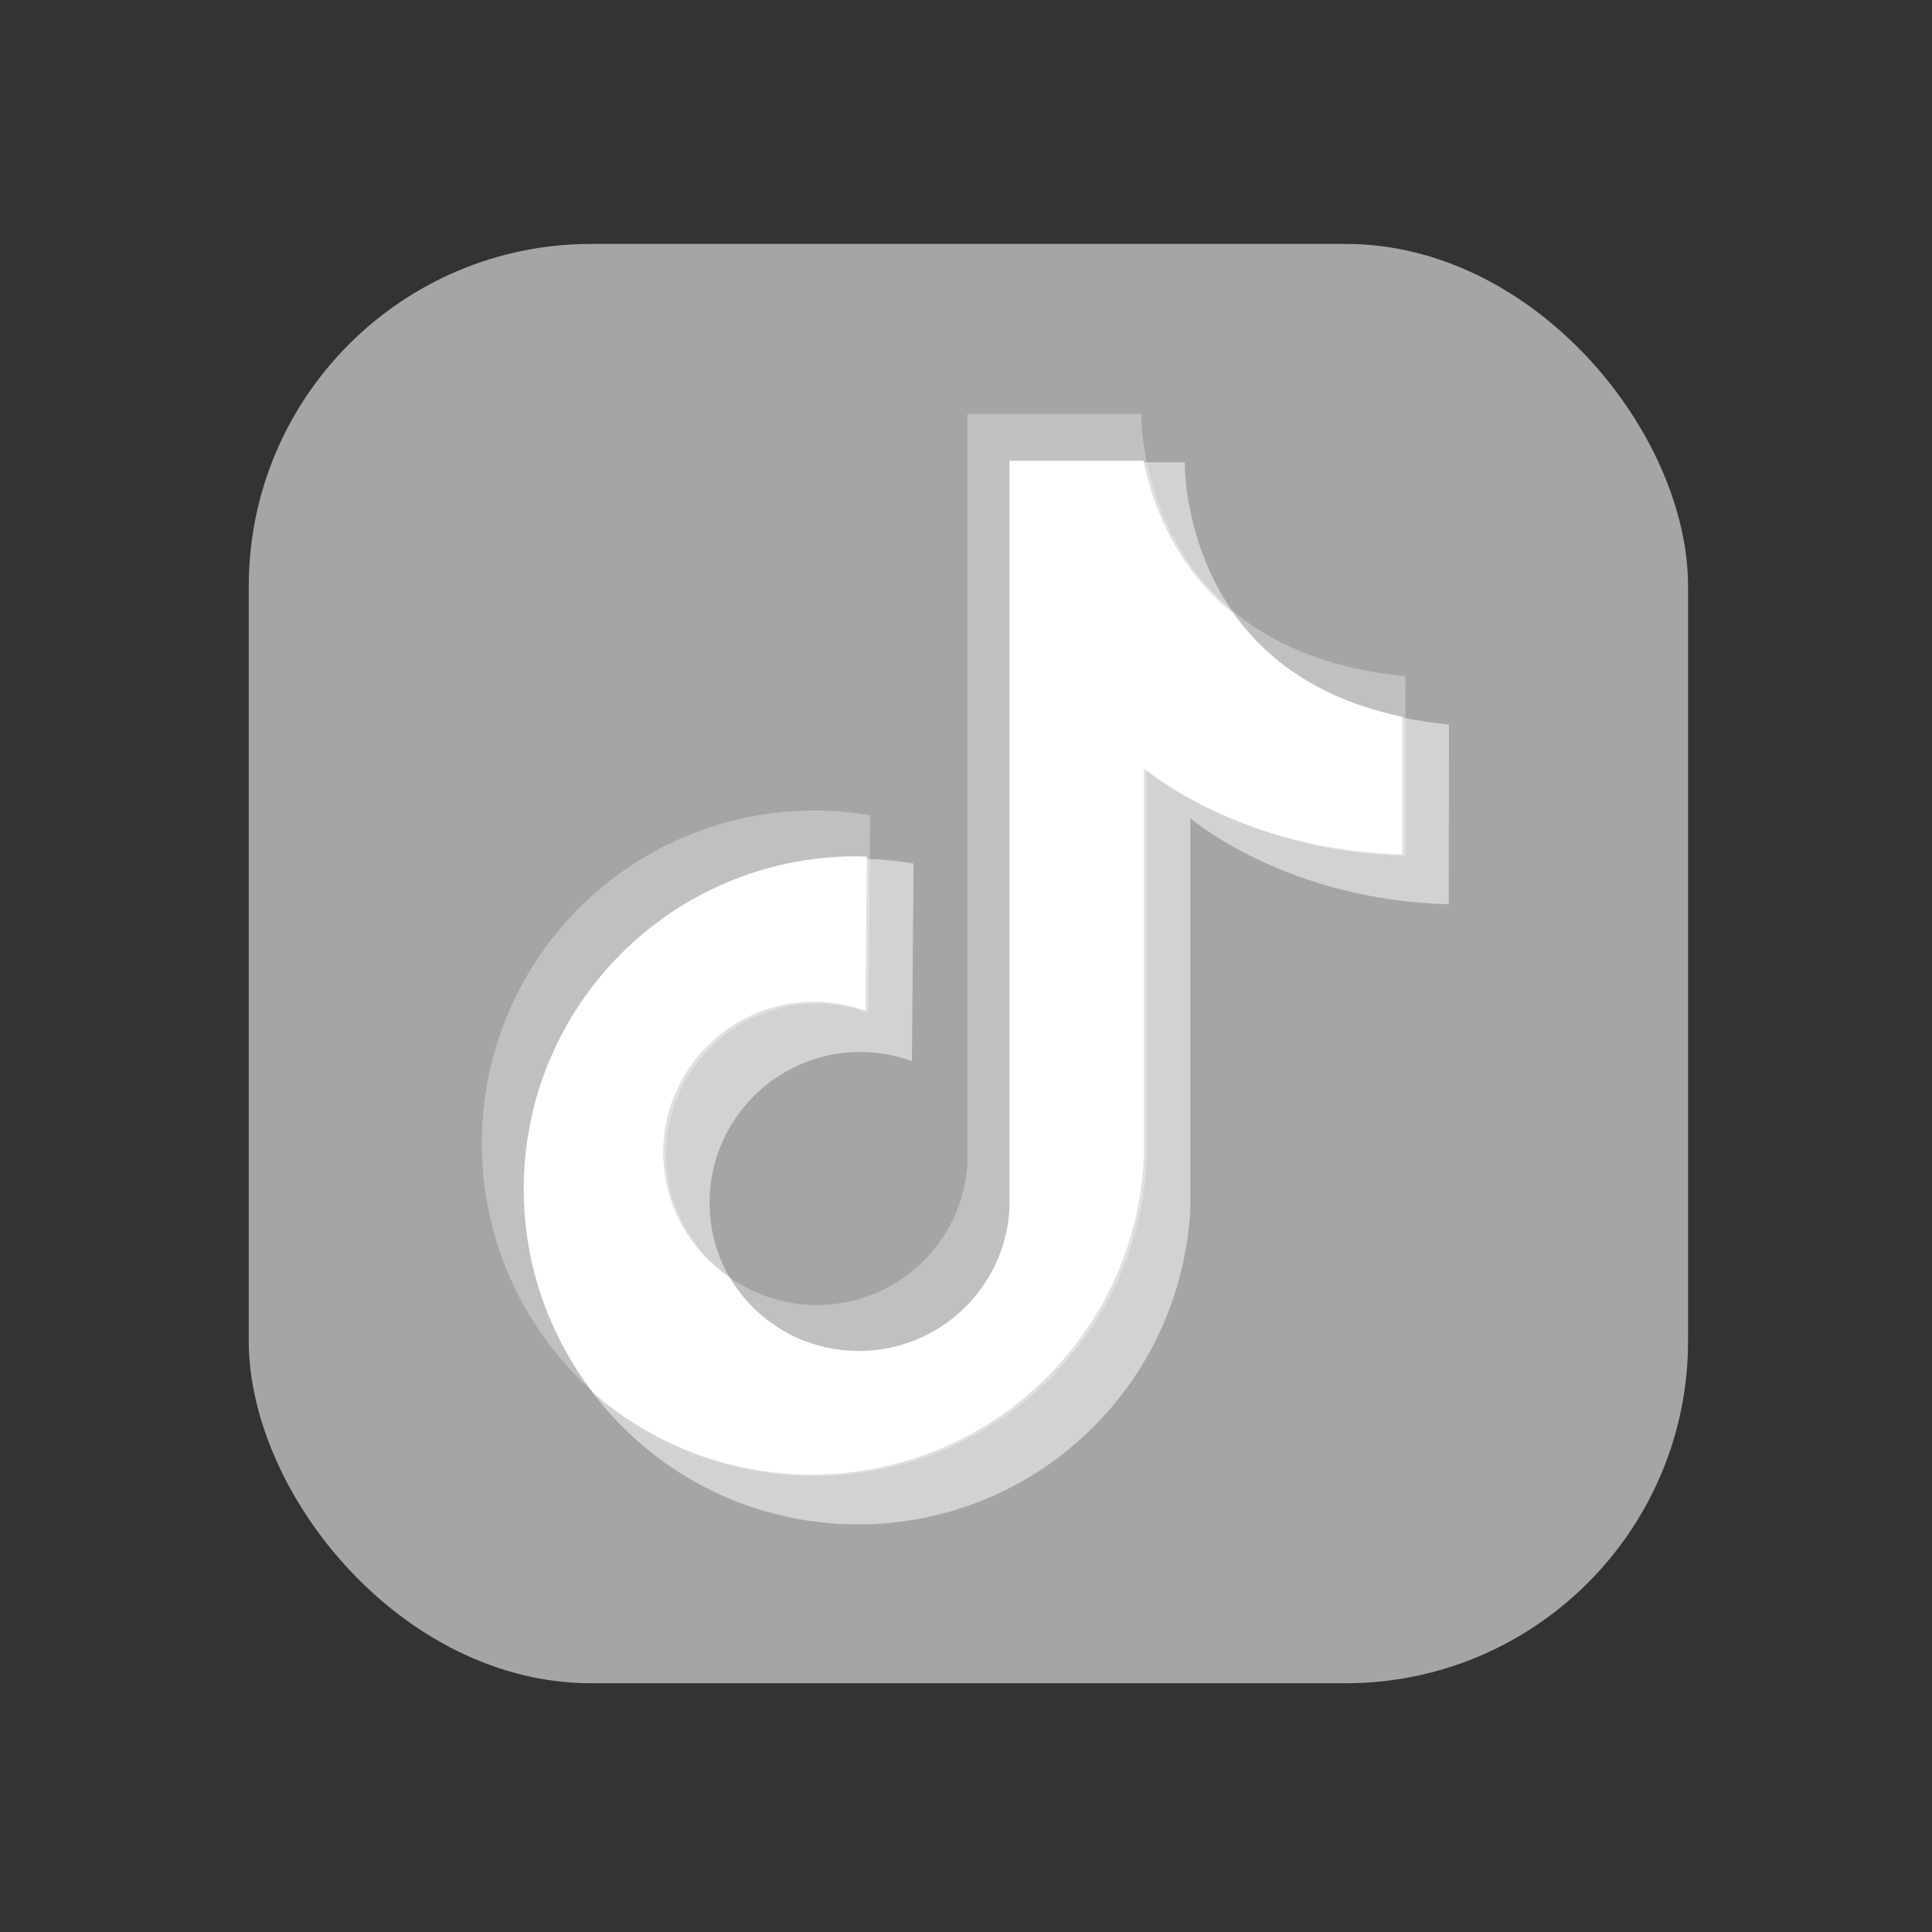 <svg id="a" enable-background="new 0 0 400 400" version="1.1" viewBox="0 0 400 400" xml:space="preserve" xmlns="http://www.w3.org/2000/svg">
<rect x="0" y="0" width="400" height="400" fill="#333333" stroke="none"/>
<style type="text/css">
	.st0{fill:#FFFFFF;}
</style>

<rect x="51.5" y="50.5" width="298" height="298" ry="70.9" fill="#a5a5a5"/><g fill="#fff"><path d="m291 140c-55.8-5.33-54.7-54.3-54.7-54.3h-36v155c-0.906 16.6-14.6 29.5-31.2 29.5-17.2 0-31.2-14-31.2-31.2s14-31.2 31.2-31.2c3.64 0 7.25 0.636 10.7 1.88l0.353-40.9c-3.81-0.645-7.66-0.97-11.5-0.97-38.1 0-68.9 30.8-68.9 68.9s30.8 68.9 68.9 68.9c36.8 0 67-28.8 68.8-65.6v-80.6s19.8 17 53.5 17.8z" opacity=".3"/><path d="m300 150c-55.8-5.33-54.7-54.3-54.7-54.3h-36v155c-0.906 16.6-14.6 29.5-31.2 29.5-17.2 0-31.2-14-31.2-31.2 0-17.2 14-31.2 31.2-31.2 3.64 0 7.25 0.636 10.7 1.88l0.353-40.9c-3.81-0.645-7.66-0.97-11.5-0.97-38.1 0-68.9 30.8-68.9 68.9 0 38.1 30.8 68.9 68.9 68.9 36.8 0 67-28.8 68.8-65.6v-80.6s19.8 17 53.5 17.8z" opacity=".5"/><path d="m209 95.2v155c-0.906 16.6-14.6 29.5-31.2 29.5-11.4 0-21.3-6.08-26.7-15.2-8.32-5.61-13.8-15.1-13.8-25.9 0-17.2 14-31.2 31.2-31.2 3.64 0 7.25 0.635 10.7 1.88l0.275-31.9c-0.713-0.022-1.42-0.09-2.14-0.09-38.1 0-68.9 30.8-68.9 68.9 0 15.9 5.39 30.5 14.4 42.2 12.1 10.5 27.9 16.9 45.2 16.9 36.8 0 67-28.8 68.8-65.6v-80.6s19.8 17 53.5 17.8v-28.5c-17.6-3.65-28.4-12.2-35-21.4-12.2-9.78-16.8-22.8-18.6-31.6h-27.8z"/></g></svg>
